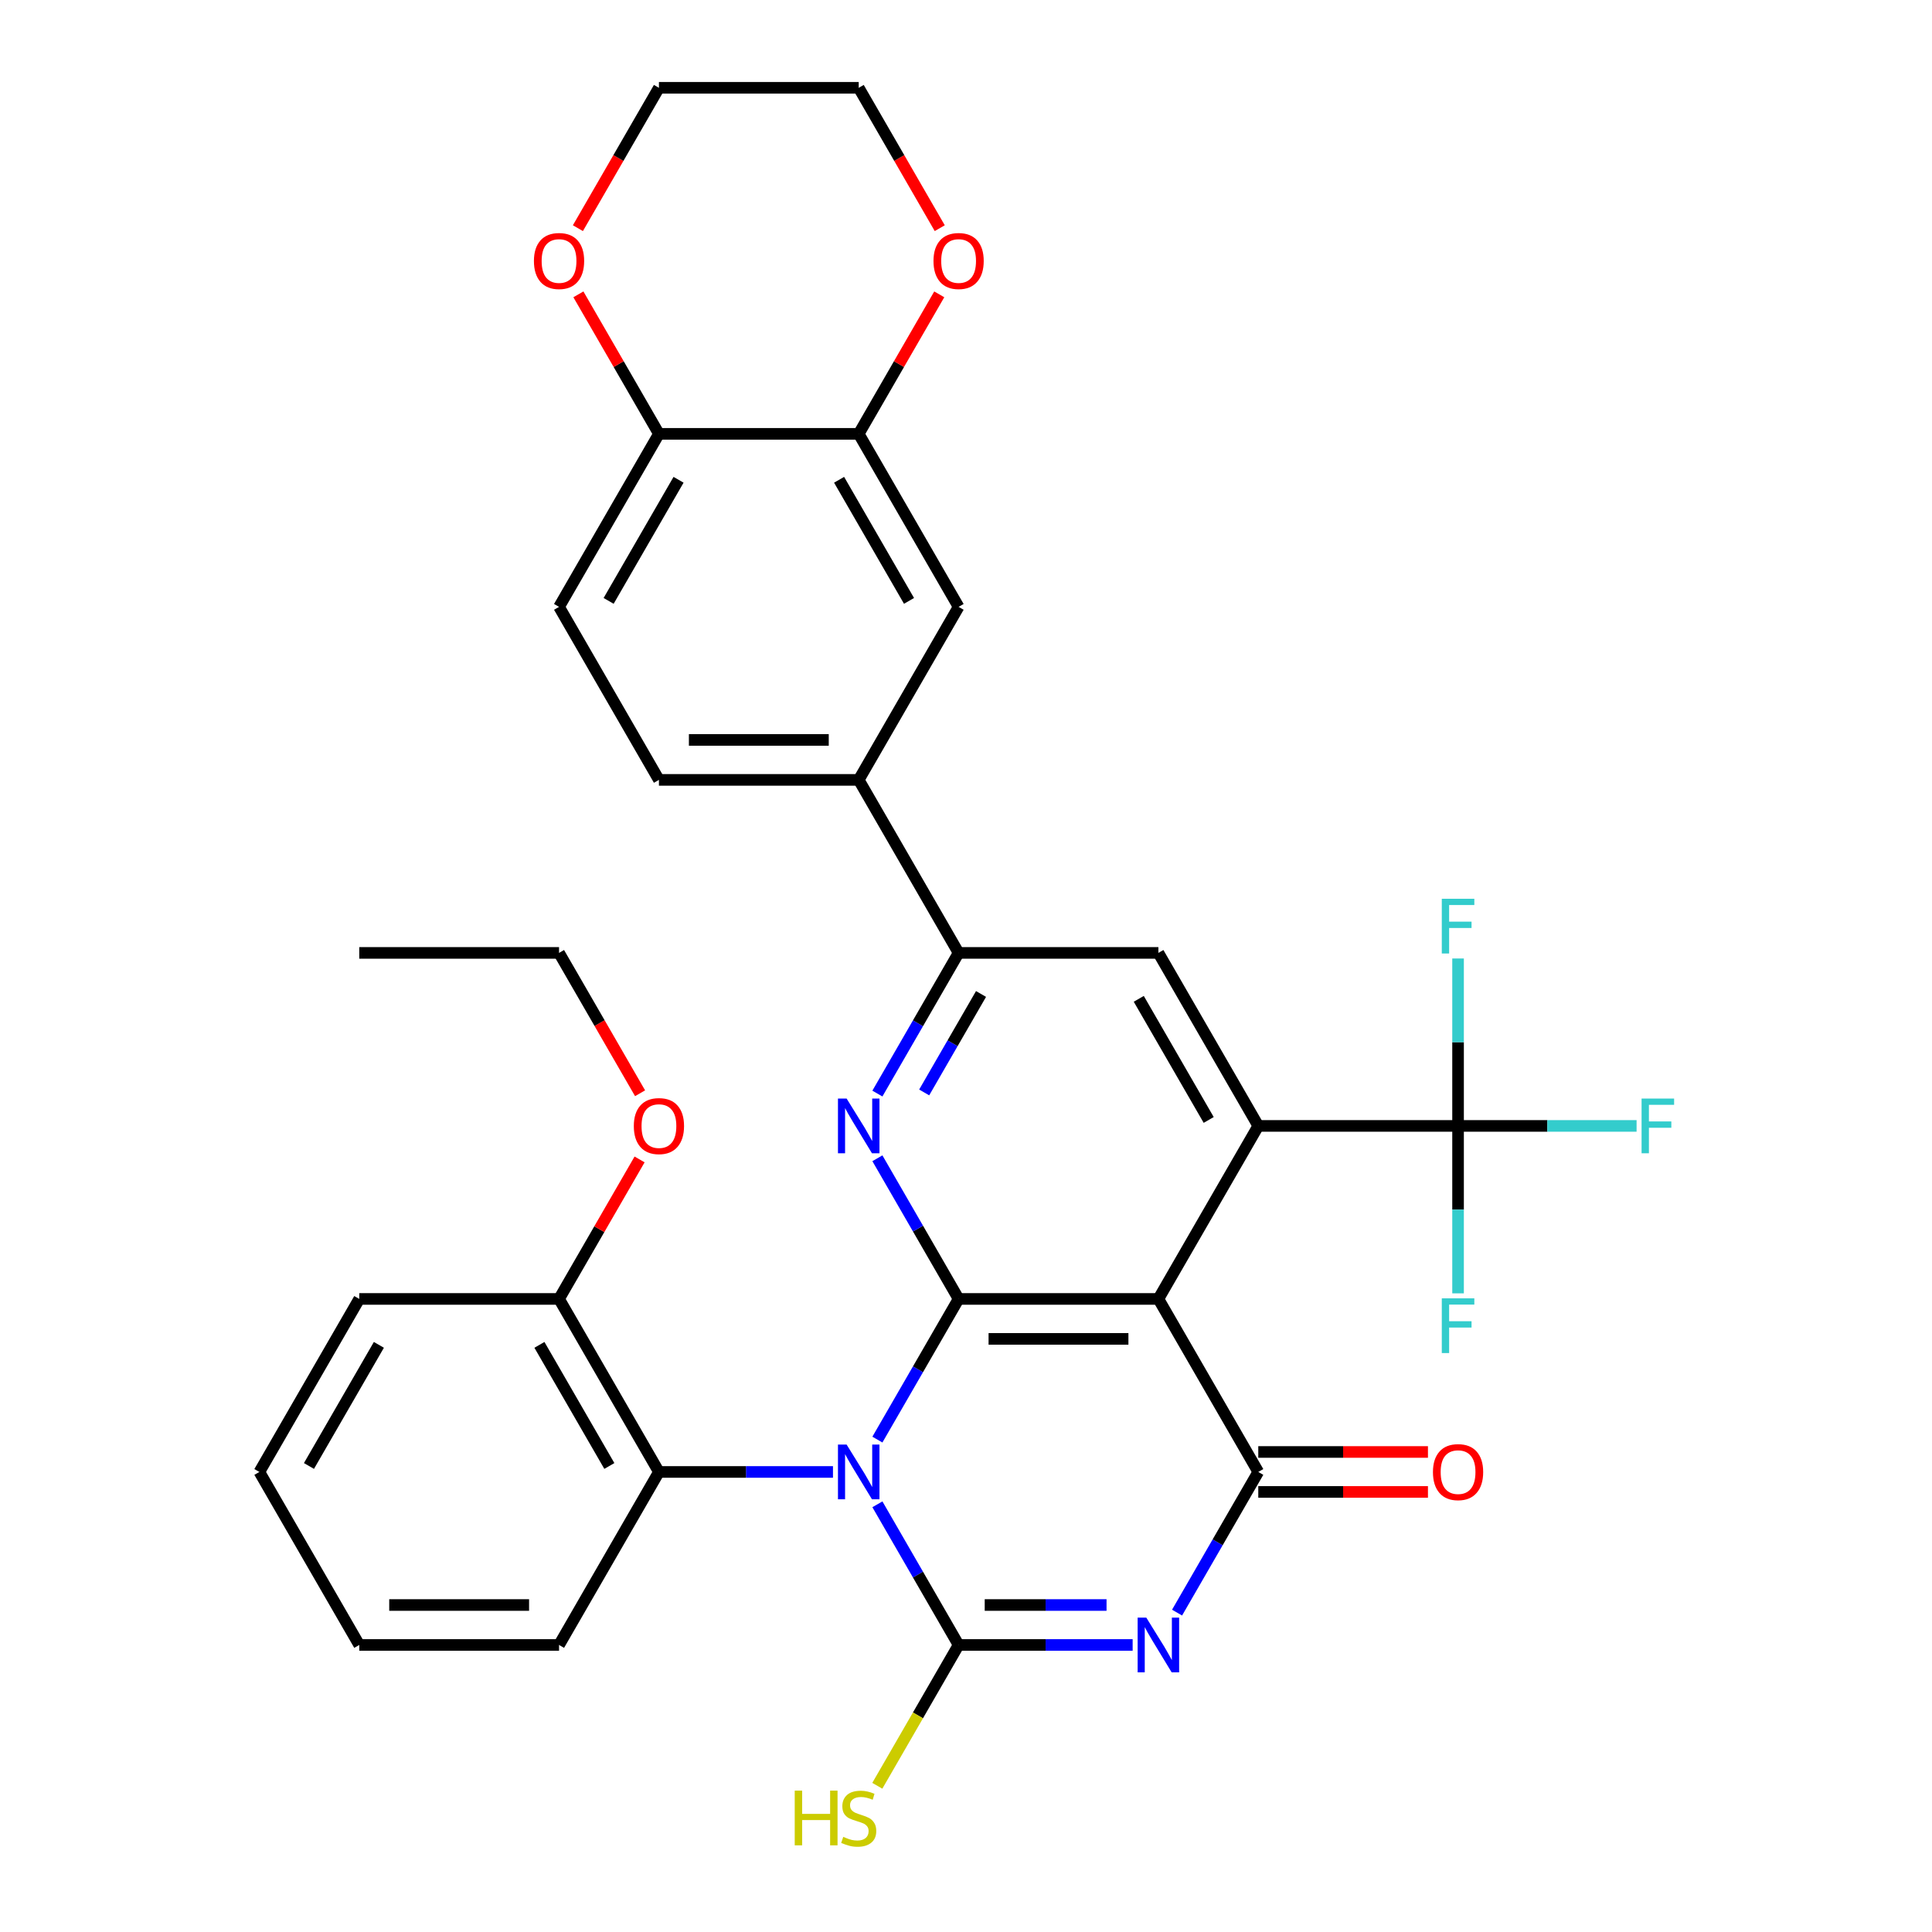 <?xml version='1.0' encoding='iso-8859-1'?>
<svg version='1.1' baseProfile='full'
              xmlns='http://www.w3.org/2000/svg'
                      xmlns:rdkit='http://www.rdkit.org/xml'
                      xmlns:xlink='http://www.w3.org/1999/xlink'
                  xml:space='preserve'
width='1000px' height='1000px' viewBox='0 0 1000 1000'>
<!-- END OF HEADER -->
<rect style='opacity:1.0;fill:#FFFFFF;stroke:none' width='1000' height='1000' x='0' y='0'> </rect>
<path class='bond-0' d='M 454.138,745.134 L 475.156,708.73' style='fill:none;fill-rule:evenodd;stroke:#0000FF;stroke-width:6px;stroke-linecap:butt;stroke-linejoin:miter;stroke-opacity:1' />
<path class='bond-0' d='M 475.156,708.73 L 496.174,672.326' style='fill:none;fill-rule:evenodd;stroke:#000000;stroke-width:6px;stroke-linecap:butt;stroke-linejoin:miter;stroke-opacity:1' />
<path class='bond-1' d='M 454.138,778.624 L 475.156,815.028' style='fill:none;fill-rule:evenodd;stroke:#0000FF;stroke-width:6px;stroke-linecap:butt;stroke-linejoin:miter;stroke-opacity:1' />
<path class='bond-1' d='M 475.156,815.028 L 496.174,851.432' style='fill:none;fill-rule:evenodd;stroke:#000000;stroke-width:6px;stroke-linecap:butt;stroke-linejoin:miter;stroke-opacity:1' />
<path class='bond-9' d='M 431.145,761.879 L 386.104,761.879' style='fill:none;fill-rule:evenodd;stroke:#0000FF;stroke-width:6px;stroke-linecap:butt;stroke-linejoin:miter;stroke-opacity:1' />
<path class='bond-9' d='M 386.104,761.879 L 341.063,761.879' style='fill:none;fill-rule:evenodd;stroke:#000000;stroke-width:6px;stroke-linecap:butt;stroke-linejoin:miter;stroke-opacity:1' />
<path class='bond-3' d='M 496.174,672.326 L 599.58,672.326' style='fill:none;fill-rule:evenodd;stroke:#000000;stroke-width:6px;stroke-linecap:butt;stroke-linejoin:miter;stroke-opacity:1' />
<path class='bond-3' d='M 511.685,693.007 L 584.069,693.007' style='fill:none;fill-rule:evenodd;stroke:#000000;stroke-width:6px;stroke-linecap:butt;stroke-linejoin:miter;stroke-opacity:1' />
<path class='bond-6' d='M 496.174,672.326 L 475.156,635.922' style='fill:none;fill-rule:evenodd;stroke:#000000;stroke-width:6px;stroke-linecap:butt;stroke-linejoin:miter;stroke-opacity:1' />
<path class='bond-6' d='M 475.156,635.922 L 454.138,599.518' style='fill:none;fill-rule:evenodd;stroke:#0000FF;stroke-width:6px;stroke-linecap:butt;stroke-linejoin:miter;stroke-opacity:1' />
<path class='bond-2' d='M 496.174,851.432 L 541.214,851.432' style='fill:none;fill-rule:evenodd;stroke:#000000;stroke-width:6px;stroke-linecap:butt;stroke-linejoin:miter;stroke-opacity:1' />
<path class='bond-2' d='M 541.214,851.432 L 586.255,851.432' style='fill:none;fill-rule:evenodd;stroke:#0000FF;stroke-width:6px;stroke-linecap:butt;stroke-linejoin:miter;stroke-opacity:1' />
<path class='bond-2' d='M 509.686,830.75 L 541.214,830.75' style='fill:none;fill-rule:evenodd;stroke:#000000;stroke-width:6px;stroke-linecap:butt;stroke-linejoin:miter;stroke-opacity:1' />
<path class='bond-2' d='M 541.214,830.75 L 572.743,830.75' style='fill:none;fill-rule:evenodd;stroke:#0000FF;stroke-width:6px;stroke-linecap:butt;stroke-linejoin:miter;stroke-opacity:1' />
<path class='bond-16' d='M 496.174,851.432 L 475.133,887.876' style='fill:none;fill-rule:evenodd;stroke:#000000;stroke-width:6px;stroke-linecap:butt;stroke-linejoin:miter;stroke-opacity:1' />
<path class='bond-16' d='M 475.133,887.876 L 454.092,924.32' style='fill:none;fill-rule:evenodd;stroke:#CCCC00;stroke-width:6px;stroke-linecap:butt;stroke-linejoin:miter;stroke-opacity:1' />
<path class='bond-4' d='M 609.248,834.687 L 630.266,798.283' style='fill:none;fill-rule:evenodd;stroke:#0000FF;stroke-width:6px;stroke-linecap:butt;stroke-linejoin:miter;stroke-opacity:1' />
<path class='bond-4' d='M 630.266,798.283 L 651.284,761.879' style='fill:none;fill-rule:evenodd;stroke:#000000;stroke-width:6px;stroke-linecap:butt;stroke-linejoin:miter;stroke-opacity:1' />
<path class='bond-5' d='M 599.58,672.326 L 651.284,582.773' style='fill:none;fill-rule:evenodd;stroke:#000000;stroke-width:6px;stroke-linecap:butt;stroke-linejoin:miter;stroke-opacity:1' />
<path class='bond-34' d='M 599.58,672.326 L 651.284,761.879' style='fill:none;fill-rule:evenodd;stroke:#000000;stroke-width:6px;stroke-linecap:butt;stroke-linejoin:miter;stroke-opacity:1' />
<path class='bond-14' d='M 651.284,772.219 L 695.195,772.219' style='fill:none;fill-rule:evenodd;stroke:#000000;stroke-width:6px;stroke-linecap:butt;stroke-linejoin:miter;stroke-opacity:1' />
<path class='bond-14' d='M 695.195,772.219 L 739.106,772.219' style='fill:none;fill-rule:evenodd;stroke:#FF0000;stroke-width:6px;stroke-linecap:butt;stroke-linejoin:miter;stroke-opacity:1' />
<path class='bond-14' d='M 651.284,751.538 L 695.195,751.538' style='fill:none;fill-rule:evenodd;stroke:#000000;stroke-width:6px;stroke-linecap:butt;stroke-linejoin:miter;stroke-opacity:1' />
<path class='bond-14' d='M 695.195,751.538 L 739.106,751.538' style='fill:none;fill-rule:evenodd;stroke:#FF0000;stroke-width:6px;stroke-linecap:butt;stroke-linejoin:miter;stroke-opacity:1' />
<path class='bond-7' d='M 651.284,582.773 L 754.691,582.773' style='fill:none;fill-rule:evenodd;stroke:#000000;stroke-width:6px;stroke-linecap:butt;stroke-linejoin:miter;stroke-opacity:1' />
<path class='bond-36' d='M 651.284,582.773 L 599.58,493.22' style='fill:none;fill-rule:evenodd;stroke:#000000;stroke-width:6px;stroke-linecap:butt;stroke-linejoin:miter;stroke-opacity:1' />
<path class='bond-36' d='M 625.618,579.68 L 589.425,516.993' style='fill:none;fill-rule:evenodd;stroke:#000000;stroke-width:6px;stroke-linecap:butt;stroke-linejoin:miter;stroke-opacity:1' />
<path class='bond-8' d='M 454.138,566.028 L 475.156,529.624' style='fill:none;fill-rule:evenodd;stroke:#0000FF;stroke-width:6px;stroke-linecap:butt;stroke-linejoin:miter;stroke-opacity:1' />
<path class='bond-8' d='M 475.156,529.624 L 496.174,493.22' style='fill:none;fill-rule:evenodd;stroke:#000000;stroke-width:6px;stroke-linecap:butt;stroke-linejoin:miter;stroke-opacity:1' />
<path class='bond-8' d='M 478.354,565.447 L 493.066,539.964' style='fill:none;fill-rule:evenodd;stroke:#0000FF;stroke-width:6px;stroke-linecap:butt;stroke-linejoin:miter;stroke-opacity:1' />
<path class='bond-8' d='M 493.066,539.964 L 507.779,514.482' style='fill:none;fill-rule:evenodd;stroke:#000000;stroke-width:6px;stroke-linecap:butt;stroke-linejoin:miter;stroke-opacity:1' />
<path class='bond-21' d='M 754.691,582.773 L 800.892,582.773' style='fill:none;fill-rule:evenodd;stroke:#000000;stroke-width:6px;stroke-linecap:butt;stroke-linejoin:miter;stroke-opacity:1' />
<path class='bond-21' d='M 800.892,582.773 L 847.093,582.773' style='fill:none;fill-rule:evenodd;stroke:#33CCCC;stroke-width:6px;stroke-linecap:butt;stroke-linejoin:miter;stroke-opacity:1' />
<path class='bond-22' d='M 754.691,582.773 L 754.691,539.442' style='fill:none;fill-rule:evenodd;stroke:#000000;stroke-width:6px;stroke-linecap:butt;stroke-linejoin:miter;stroke-opacity:1' />
<path class='bond-22' d='M 754.691,539.442 L 754.691,496.111' style='fill:none;fill-rule:evenodd;stroke:#33CCCC;stroke-width:6px;stroke-linecap:butt;stroke-linejoin:miter;stroke-opacity:1' />
<path class='bond-23' d='M 754.691,582.773 L 754.691,626.104' style='fill:none;fill-rule:evenodd;stroke:#000000;stroke-width:6px;stroke-linecap:butt;stroke-linejoin:miter;stroke-opacity:1' />
<path class='bond-23' d='M 754.691,626.104 L 754.691,669.434' style='fill:none;fill-rule:evenodd;stroke:#33CCCC;stroke-width:6px;stroke-linecap:butt;stroke-linejoin:miter;stroke-opacity:1' />
<path class='bond-10' d='M 496.174,493.22 L 599.58,493.22' style='fill:none;fill-rule:evenodd;stroke:#000000;stroke-width:6px;stroke-linecap:butt;stroke-linejoin:miter;stroke-opacity:1' />
<path class='bond-11' d='M 496.174,493.22 L 444.47,403.667' style='fill:none;fill-rule:evenodd;stroke:#000000;stroke-width:6px;stroke-linecap:butt;stroke-linejoin:miter;stroke-opacity:1' />
<path class='bond-18' d='M 341.063,761.879 L 289.36,672.326' style='fill:none;fill-rule:evenodd;stroke:#000000;stroke-width:6px;stroke-linecap:butt;stroke-linejoin:miter;stroke-opacity:1' />
<path class='bond-18' d='M 315.397,758.786 L 279.205,696.099' style='fill:none;fill-rule:evenodd;stroke:#000000;stroke-width:6px;stroke-linecap:butt;stroke-linejoin:miter;stroke-opacity:1' />
<path class='bond-26' d='M 341.063,761.879 L 289.36,851.432' style='fill:none;fill-rule:evenodd;stroke:#000000;stroke-width:6px;stroke-linecap:butt;stroke-linejoin:miter;stroke-opacity:1' />
<path class='bond-13' d='M 444.47,403.667 L 496.174,314.114' style='fill:none;fill-rule:evenodd;stroke:#000000;stroke-width:6px;stroke-linecap:butt;stroke-linejoin:miter;stroke-opacity:1' />
<path class='bond-20' d='M 444.47,403.667 L 341.063,403.667' style='fill:none;fill-rule:evenodd;stroke:#000000;stroke-width:6px;stroke-linecap:butt;stroke-linejoin:miter;stroke-opacity:1' />
<path class='bond-20' d='M 428.959,382.985 L 356.574,382.985' style='fill:none;fill-rule:evenodd;stroke:#000000;stroke-width:6px;stroke-linecap:butt;stroke-linejoin:miter;stroke-opacity:1' />
<path class='bond-12' d='M 444.47,224.561 L 496.174,314.114' style='fill:none;fill-rule:evenodd;stroke:#000000;stroke-width:6px;stroke-linecap:butt;stroke-linejoin:miter;stroke-opacity:1' />
<path class='bond-12' d='M 434.315,248.334 L 470.507,311.021' style='fill:none;fill-rule:evenodd;stroke:#000000;stroke-width:6px;stroke-linecap:butt;stroke-linejoin:miter;stroke-opacity:1' />
<path class='bond-17' d='M 444.47,224.561 L 465.315,188.457' style='fill:none;fill-rule:evenodd;stroke:#000000;stroke-width:6px;stroke-linecap:butt;stroke-linejoin:miter;stroke-opacity:1' />
<path class='bond-17' d='M 465.315,188.457 L 486.159,152.353' style='fill:none;fill-rule:evenodd;stroke:#FF0000;stroke-width:6px;stroke-linecap:butt;stroke-linejoin:miter;stroke-opacity:1' />
<path class='bond-37' d='M 444.47,224.561 L 341.063,224.561' style='fill:none;fill-rule:evenodd;stroke:#000000;stroke-width:6px;stroke-linecap:butt;stroke-linejoin:miter;stroke-opacity:1' />
<path class='bond-15' d='M 341.063,224.561 L 289.36,314.114' style='fill:none;fill-rule:evenodd;stroke:#000000;stroke-width:6px;stroke-linecap:butt;stroke-linejoin:miter;stroke-opacity:1' />
<path class='bond-15' d='M 351.218,248.334 L 315.026,311.021' style='fill:none;fill-rule:evenodd;stroke:#000000;stroke-width:6px;stroke-linecap:butt;stroke-linejoin:miter;stroke-opacity:1' />
<path class='bond-19' d='M 341.063,224.561 L 320.219,188.457' style='fill:none;fill-rule:evenodd;stroke:#000000;stroke-width:6px;stroke-linecap:butt;stroke-linejoin:miter;stroke-opacity:1' />
<path class='bond-19' d='M 320.219,188.457 L 299.374,152.353' style='fill:none;fill-rule:evenodd;stroke:#FF0000;stroke-width:6px;stroke-linecap:butt;stroke-linejoin:miter;stroke-opacity:1' />
<path class='bond-27' d='M 486.413,118.102 L 465.442,81.778' style='fill:none;fill-rule:evenodd;stroke:#FF0000;stroke-width:6px;stroke-linecap:butt;stroke-linejoin:miter;stroke-opacity:1' />
<path class='bond-27' d='M 465.442,81.778 L 444.47,45.455' style='fill:none;fill-rule:evenodd;stroke:#000000;stroke-width:6px;stroke-linecap:butt;stroke-linejoin:miter;stroke-opacity:1' />
<path class='bond-25' d='M 289.36,672.326 L 310.204,636.222' style='fill:none;fill-rule:evenodd;stroke:#000000;stroke-width:6px;stroke-linecap:butt;stroke-linejoin:miter;stroke-opacity:1' />
<path class='bond-25' d='M 310.204,636.222 L 331.049,600.118' style='fill:none;fill-rule:evenodd;stroke:#FF0000;stroke-width:6px;stroke-linecap:butt;stroke-linejoin:miter;stroke-opacity:1' />
<path class='bond-29' d='M 289.36,672.326 L 185.953,672.326' style='fill:none;fill-rule:evenodd;stroke:#000000;stroke-width:6px;stroke-linecap:butt;stroke-linejoin:miter;stroke-opacity:1' />
<path class='bond-28' d='M 299.12,118.102 L 320.092,81.778' style='fill:none;fill-rule:evenodd;stroke:#FF0000;stroke-width:6px;stroke-linecap:butt;stroke-linejoin:miter;stroke-opacity:1' />
<path class='bond-28' d='M 320.092,81.778 L 341.063,45.455' style='fill:none;fill-rule:evenodd;stroke:#000000;stroke-width:6px;stroke-linecap:butt;stroke-linejoin:miter;stroke-opacity:1' />
<path class='bond-24' d='M 341.063,403.667 L 289.36,314.114' style='fill:none;fill-rule:evenodd;stroke:#000000;stroke-width:6px;stroke-linecap:butt;stroke-linejoin:miter;stroke-opacity:1' />
<path class='bond-30' d='M 331.303,565.868 L 310.331,529.544' style='fill:none;fill-rule:evenodd;stroke:#FF0000;stroke-width:6px;stroke-linecap:butt;stroke-linejoin:miter;stroke-opacity:1' />
<path class='bond-30' d='M 310.331,529.544 L 289.36,493.22' style='fill:none;fill-rule:evenodd;stroke:#000000;stroke-width:6px;stroke-linecap:butt;stroke-linejoin:miter;stroke-opacity:1' />
<path class='bond-31' d='M 289.36,851.432 L 185.953,851.432' style='fill:none;fill-rule:evenodd;stroke:#000000;stroke-width:6px;stroke-linecap:butt;stroke-linejoin:miter;stroke-opacity:1' />
<path class='bond-31' d='M 273.849,830.75 L 201.464,830.75' style='fill:none;fill-rule:evenodd;stroke:#000000;stroke-width:6px;stroke-linecap:butt;stroke-linejoin:miter;stroke-opacity:1' />
<path class='bond-38' d='M 444.47,45.455 L 341.063,45.455' style='fill:none;fill-rule:evenodd;stroke:#000000;stroke-width:6px;stroke-linecap:butt;stroke-linejoin:miter;stroke-opacity:1' />
<path class='bond-35' d='M 185.953,672.326 L 134.249,761.879' style='fill:none;fill-rule:evenodd;stroke:#000000;stroke-width:6px;stroke-linecap:butt;stroke-linejoin:miter;stroke-opacity:1' />
<path class='bond-35' d='M 196.108,696.099 L 159.915,758.786' style='fill:none;fill-rule:evenodd;stroke:#000000;stroke-width:6px;stroke-linecap:butt;stroke-linejoin:miter;stroke-opacity:1' />
<path class='bond-32' d='M 289.36,493.22 L 185.953,493.22' style='fill:none;fill-rule:evenodd;stroke:#000000;stroke-width:6px;stroke-linecap:butt;stroke-linejoin:miter;stroke-opacity:1' />
<path class='bond-33' d='M 185.953,851.432 L 134.249,761.879' style='fill:none;fill-rule:evenodd;stroke:#000000;stroke-width:6px;stroke-linecap:butt;stroke-linejoin:miter;stroke-opacity:1' />
<path  class='atom-0' d='M 438.21 747.719
L 447.49 762.719
Q 448.41 764.199, 449.89 766.879
Q 451.37 769.559, 451.45 769.719
L 451.45 747.719
L 455.21 747.719
L 455.21 776.039
L 451.33 776.039
L 441.37 759.639
Q 440.21 757.719, 438.97 755.519
Q 437.77 753.319, 437.41 752.639
L 437.41 776.039
L 433.73 776.039
L 433.73 747.719
L 438.21 747.719
' fill='#0000FF'/>
<path  class='atom-3' d='M 593.32 837.272
L 602.6 852.272
Q 603.52 853.752, 605 856.432
Q 606.48 859.112, 606.56 859.272
L 606.56 837.272
L 610.32 837.272
L 610.32 865.592
L 606.44 865.592
L 596.48 849.192
Q 595.32 847.272, 594.08 845.072
Q 592.88 842.872, 592.52 842.192
L 592.52 865.592
L 588.84 865.592
L 588.84 837.272
L 593.32 837.272
' fill='#0000FF'/>
<path  class='atom-7' d='M 438.21 568.613
L 447.49 583.613
Q 448.41 585.093, 449.89 587.773
Q 451.37 590.453, 451.45 590.613
L 451.45 568.613
L 455.21 568.613
L 455.21 596.933
L 451.33 596.933
L 441.37 580.533
Q 440.21 578.613, 438.97 576.413
Q 437.77 574.213, 437.41 573.533
L 437.41 596.933
L 433.73 596.933
L 433.73 568.613
L 438.21 568.613
' fill='#0000FF'/>
<path  class='atom-15' d='M 741.691 761.959
Q 741.691 755.159, 745.051 751.359
Q 748.411 747.559, 754.691 747.559
Q 760.971 747.559, 764.331 751.359
Q 767.691 755.159, 767.691 761.959
Q 767.691 768.839, 764.291 772.759
Q 760.891 776.639, 754.691 776.639
Q 748.451 776.639, 745.051 772.759
Q 741.691 768.879, 741.691 761.959
M 754.691 773.439
Q 759.011 773.439, 761.331 770.559
Q 763.691 767.639, 763.691 761.959
Q 763.691 756.399, 761.331 753.599
Q 759.011 750.759, 754.691 750.759
Q 750.371 750.759, 748.011 753.559
Q 745.691 756.359, 745.691 761.959
Q 745.691 767.679, 748.011 770.559
Q 750.371 773.439, 754.691 773.439
' fill='#FF0000'/>
<path  class='atom-17' d='M 411.35 926.825
L 415.19 926.825
L 415.19 938.865
L 429.67 938.865
L 429.67 926.825
L 433.51 926.825
L 433.51 955.145
L 429.67 955.145
L 429.67 942.065
L 415.19 942.065
L 415.19 955.145
L 411.35 955.145
L 411.35 926.825
' fill='#CCCC00'/>
<path  class='atom-17' d='M 436.47 950.745
Q 436.79 950.865, 438.11 951.425
Q 439.43 951.985, 440.87 952.345
Q 442.35 952.665, 443.79 952.665
Q 446.47 952.665, 448.03 951.385
Q 449.59 950.065, 449.59 947.785
Q 449.59 946.225, 448.79 945.265
Q 448.03 944.305, 446.83 943.785
Q 445.63 943.265, 443.63 942.665
Q 441.11 941.905, 439.59 941.185
Q 438.11 940.465, 437.03 938.945
Q 435.99 937.425, 435.99 934.865
Q 435.99 931.305, 438.39 929.105
Q 440.83 926.905, 445.63 926.905
Q 448.91 926.905, 452.63 928.465
L 451.71 931.545
Q 448.31 930.145, 445.75 930.145
Q 442.99 930.145, 441.47 931.305
Q 439.95 932.425, 439.99 934.385
Q 439.99 935.905, 440.75 936.825
Q 441.55 937.745, 442.67 938.265
Q 443.83 938.785, 445.75 939.385
Q 448.31 940.185, 449.83 940.985
Q 451.35 941.785, 452.43 943.425
Q 453.55 945.025, 453.55 947.785
Q 453.55 951.705, 450.91 953.825
Q 448.31 955.905, 443.95 955.905
Q 441.43 955.905, 439.51 955.345
Q 437.63 954.825, 435.39 953.905
L 436.47 950.745
' fill='#CCCC00'/>
<path  class='atom-18' d='M 483.174 135.088
Q 483.174 128.288, 486.534 124.488
Q 489.894 120.688, 496.174 120.688
Q 502.454 120.688, 505.814 124.488
Q 509.174 128.288, 509.174 135.088
Q 509.174 141.968, 505.774 145.888
Q 502.374 149.768, 496.174 149.768
Q 489.934 149.768, 486.534 145.888
Q 483.174 142.008, 483.174 135.088
M 496.174 146.568
Q 500.494 146.568, 502.814 143.688
Q 505.174 140.768, 505.174 135.088
Q 505.174 129.528, 502.814 126.728
Q 500.494 123.888, 496.174 123.888
Q 491.854 123.888, 489.494 126.688
Q 487.174 129.488, 487.174 135.088
Q 487.174 140.808, 489.494 143.688
Q 491.854 146.568, 496.174 146.568
' fill='#FF0000'/>
<path  class='atom-20' d='M 276.36 135.088
Q 276.36 128.288, 279.72 124.488
Q 283.08 120.688, 289.36 120.688
Q 295.64 120.688, 299 124.488
Q 302.36 128.288, 302.36 135.088
Q 302.36 141.968, 298.96 145.888
Q 295.56 149.768, 289.36 149.768
Q 283.12 149.768, 279.72 145.888
Q 276.36 142.008, 276.36 135.088
M 289.36 146.568
Q 293.68 146.568, 296 143.688
Q 298.36 140.768, 298.36 135.088
Q 298.36 129.528, 296 126.728
Q 293.68 123.888, 289.36 123.888
Q 285.04 123.888, 282.68 126.688
Q 280.36 129.488, 280.36 135.088
Q 280.36 140.808, 282.68 143.688
Q 285.04 146.568, 289.36 146.568
' fill='#FF0000'/>
<path  class='atom-22' d='M 849.678 568.613
L 866.518 568.613
L 866.518 571.853
L 853.478 571.853
L 853.478 580.453
L 865.078 580.453
L 865.078 583.733
L 853.478 583.733
L 853.478 596.933
L 849.678 596.933
L 849.678 568.613
' fill='#33CCCC'/>
<path  class='atom-23' d='M 746.271 465.206
L 763.111 465.206
L 763.111 468.446
L 750.071 468.446
L 750.071 477.046
L 761.671 477.046
L 761.671 480.326
L 750.071 480.326
L 750.071 493.526
L 746.271 493.526
L 746.271 465.206
' fill='#33CCCC'/>
<path  class='atom-24' d='M 746.271 672.02
L 763.111 672.02
L 763.111 675.26
L 750.071 675.26
L 750.071 683.86
L 761.671 683.86
L 761.671 687.14
L 750.071 687.14
L 750.071 700.34
L 746.271 700.34
L 746.271 672.02
' fill='#33CCCC'/>
<path  class='atom-26' d='M 328.063 582.853
Q 328.063 576.053, 331.423 572.253
Q 334.783 568.453, 341.063 568.453
Q 347.343 568.453, 350.703 572.253
Q 354.063 576.053, 354.063 582.853
Q 354.063 589.733, 350.663 593.653
Q 347.263 597.533, 341.063 597.533
Q 334.823 597.533, 331.423 593.653
Q 328.063 589.773, 328.063 582.853
M 341.063 594.333
Q 345.383 594.333, 347.703 591.453
Q 350.063 588.533, 350.063 582.853
Q 350.063 577.293, 347.703 574.493
Q 345.383 571.653, 341.063 571.653
Q 336.743 571.653, 334.383 574.453
Q 332.063 577.253, 332.063 582.853
Q 332.063 588.573, 334.383 591.453
Q 336.743 594.333, 341.063 594.333
' fill='#FF0000'/>
</svg>
